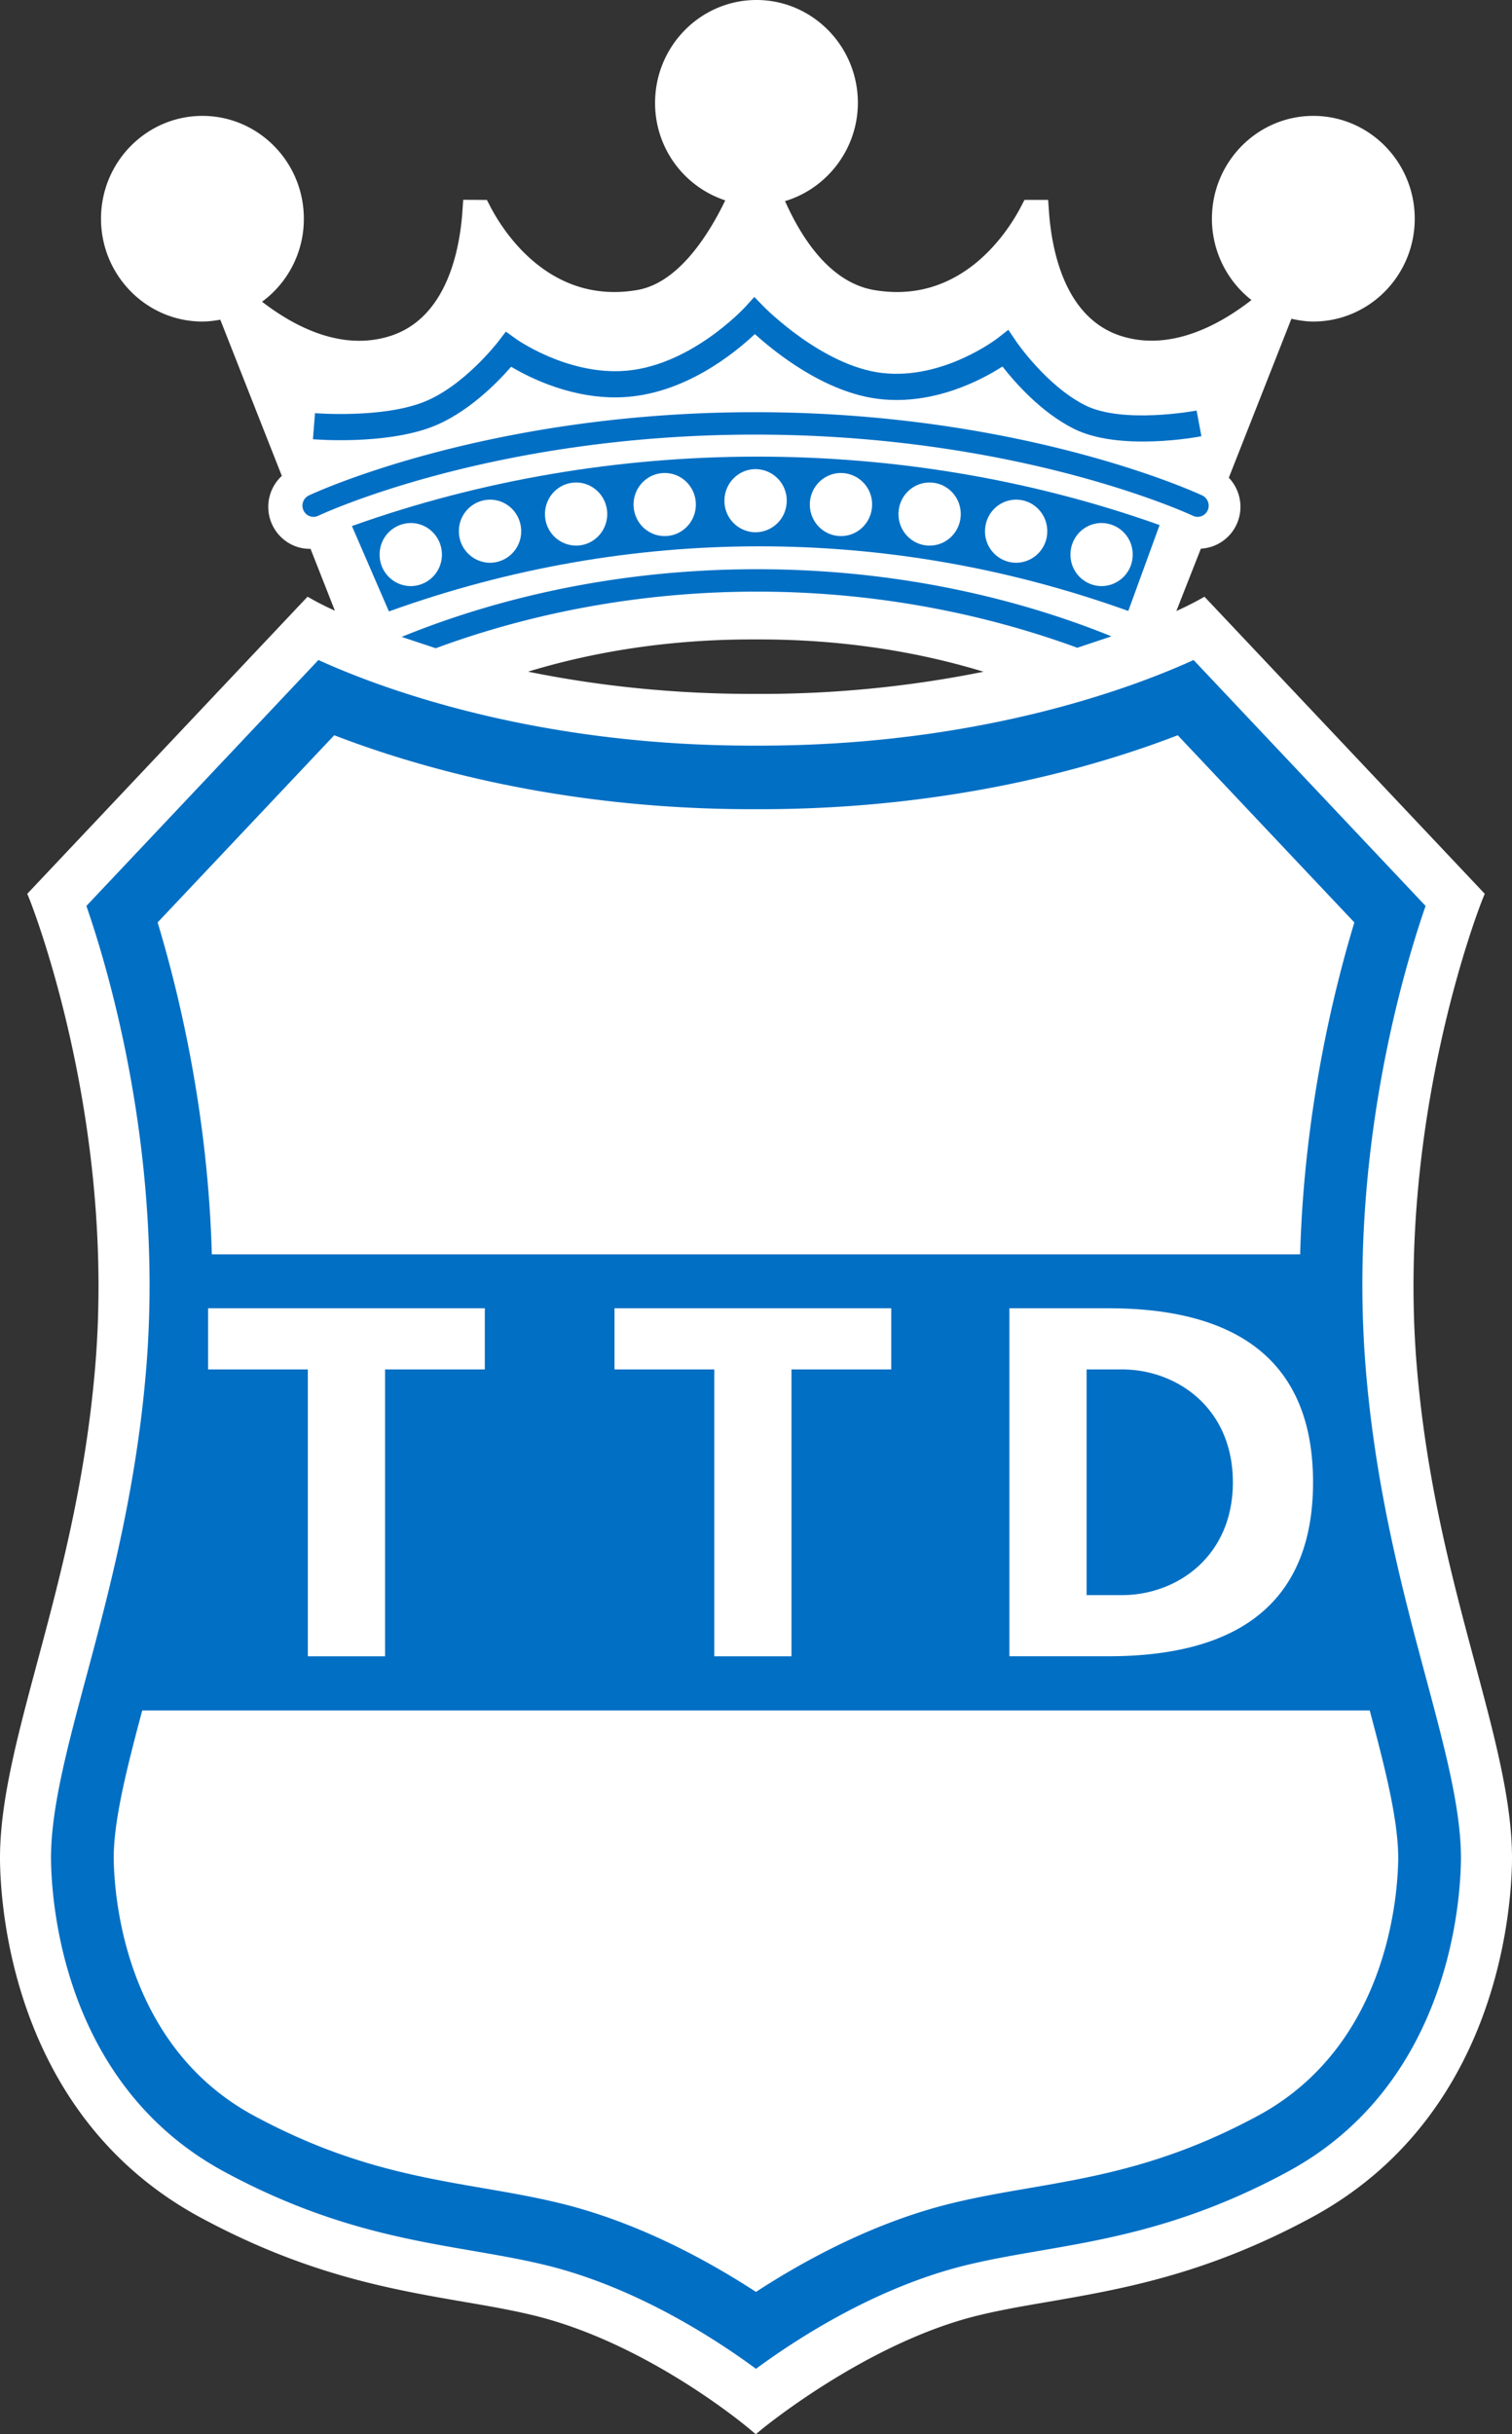 <svg width="82" height="132" viewBox="0 0 82 132" xmlns="http://www.w3.org/2000/svg"><rect x="0" y="0" width="82" height="132" fill="#333333" stroke="none"/><g fill="none" fill-rule="evenodd"><path d="M41.001 37.628c-4.735.016-8.893-.5-12.363-1.206 3.16-.963 7.306-1.766 12.318-1.747h.051c5.02-.02 9.172.786 12.333 1.751a60.937 60.937 0 01-12.339 1.202M79.99 90.183c-1.236-4.611-2.638-9.841-3.158-16.15-1.116-13.546 3.519-25.146 3.566-25.261l.124-.305-15.2-16.109-.338.189a18.67 18.67 0 01-1.187.587c.657-1.675 1.222-3.106 1.33-3.382a2.266 2.266 0 002.145-2.272c0-.595-.232-1.156-.63-1.575.275-.695 3.063-7.777 3.395-8.62.39.088.787.151 1.189.151 3.032-.002 5.499-2.502 5.499-5.576 0-3.075-2.467-5.576-5.499-5.576-3.034 0-5.5 2.5-5.5 5.576a5.6 5.6 0 002.144 4.41c-1.648 1.286-4.319 2.805-7.037 1.96-3.104-.967-3.806-4.689-3.95-6.825l-.039-.565H55.56l-.17.328c-.656 1.277-3.178 5.383-7.982 4.56-2.347-.402-3.893-2.716-4.833-4.823 2.294-.686 3.95-2.846 3.95-5.329C46.525 2.501 44.058 0 41.027 0c-3.032 0-5.5 2.5-5.5 5.576a5.546 5.546 0 003.806 5.29c-.91 1.883-2.547 4.48-4.776 4.861-4.806.824-7.326-3.282-7.983-4.56l-.169-.325-1.283-.008-.04.569c-.14 2.136-.845 5.86-3.95 6.827-2.578.8-5.092-.462-6.92-1.868a5.564 5.564 0 002.266-4.502c0-3.075-2.467-5.576-5.5-5.576s-5.5 2.5-5.5 5.576c0 3.074 2.467 5.576 5.5 5.576.327-.002.65-.042.97-.1.32.814 3.042 7.725 3.337 8.47a2.286 2.286 0 00-.736 1.674c0 1.26 1.01 2.282 2.25 2.282.014 0 .026-.006.04-.006.114.286.663 1.683 1.322 3.358a16.448 16.448 0 01-1.146-.567l-.337-.189-15.2 16.11.125.304c.045.115 4.682 11.715 3.566 25.262-.522 6.308-1.923 11.536-3.16 16.149-1.114 4.162-2.078 7.754-2.005 10.91.072 3.16 1.073 13.877 10.89 19.166 5.729 3.088 10.266 3.87 14.269 4.562 1.342.228 2.608.45 3.8.74 6.131 1.5 11.483 5.981 11.708 6.172l.316.267.32-.265c.057-.045 5.707-4.702 11.731-6.174 1.191-.29 2.457-.512 3.797-.74 4.003-.693 8.54-1.474 14.27-4.562 9.816-5.29 10.817-16.006 10.891-19.167.071-3.155-.89-6.747-2.007-10.91" fill="#FFF"/><path d="M40.41 16.65c-.029.034-3.04 3.305-6.714 3.472-3.058.137-5.687-1.725-5.713-1.745l-.55-.394-.411.538c-.018.025-1.912 2.486-4.135 3.314-2.274.85-5.767.573-5.803.569l-.113 1.414c.155.014 3.832.306 6.397-.648 1.96-.73 3.615-2.431 4.352-3.283 1.023.61 3.348 1.775 6.038 1.653 3.352-.153 6.094-2.399 7.18-3.425 1.096.992 3.806 3.185 6.759 3.523 2.965.338 5.551-1.045 6.67-1.763.667.856 2.076 2.467 3.844 3.364 2.485 1.26 6.764.454 6.945.416l-.261-1.393c-.041.008-3.997.752-6.058-.292-2.101-1.066-3.716-3.441-3.734-3.465l-.418-.621-.589.46c-.027.021-2.935 2.261-6.242 1.883-3.256-.372-6.397-3.562-6.43-3.594l-.515-.53-.498.548z" fill="#016FC4"/><path d="M62.888 28.472c-13.988-4.977-29.842-4.936-43.802.054l2.006 4.63c13.02-4.694 27.057-4.714 40.098-.025l1.698-4.66z" fill="#016FC4"/><path d="M42.665 27.153a1.7 1.7 0 01-1.69 1.71 1.7 1.7 0 01-1.687-1.71c0-.947.758-1.713 1.688-1.713a1.7 1.7 0 011.69 1.713m-4.928.207c0 .946-.756 1.71-1.688 1.71-.934 0-1.69-.764-1.69-1.71s.756-1.71 1.69-1.71c.932 0 1.688.764 1.688 1.71m-4.807.515c0 .947-.755 1.711-1.687 1.711a1.698 1.698 0 01-1.688-1.71c0-.947.756-1.711 1.688-1.711.932 0 1.687.764 1.687 1.71m-4.666.929a1.7 1.7 0 01-1.688 1.713 1.703 1.703 0 01-1.69-1.713 1.7 1.7 0 011.69-1.709c.932 0 1.688.764 1.688 1.71m-4.299 1.268a1.7 1.7 0 01-1.688 1.71 1.7 1.7 0 01-1.69-1.71 1.7 1.7 0 011.69-1.711c.932 0 1.688.764 1.688 1.71M43.92 27.36c0 .946.756 1.71 1.69 1.71.93 0 1.686-.764 1.686-1.71a1.696 1.696 0 00-1.686-1.71c-.934 0-1.69.764-1.69 1.71m4.807.515c0 .947.755 1.711 1.687 1.711.935 0 1.69-.764 1.69-1.71 0-.947-.755-1.711-1.69-1.711-.932 0-1.687.764-1.687 1.71m4.693.929a1.7 1.7 0 001.689 1.713 1.701 1.701 0 001.687-1.713c0-.945-.755-1.709-1.687-1.709-.933 0-1.688.764-1.688 1.71m4.633 1.268a1.7 1.7 0 001.687 1.71 1.7 1.7 0 001.688-1.71 1.697 1.697 0 00-1.688-1.711c-.932 0-1.687.764-1.687 1.71" fill="#FFF"/><path d="M16.745 26.87a.613.613 0 00-.285.809c.142.306.5.433.799.29.092-.044 9.34-4.402 23.691-4.402 14.353 0 23.652 4.358 23.745 4.402a.595.595 0 00.798-.29.614.614 0 00-.288-.81c-.094-.044-9.614-4.518-24.255-4.518-14.639 0-24.111 4.474-24.205 4.518m5.039 7.668l1.848.615c4.113-1.522 10.1-3.07 17.418-3.07 7.276 0 13.25 1.53 17.375 3.044l1.852-.619c-4.205-1.707-10.828-3.64-19.227-3.64-8.444 0-15.078 1.955-19.266 3.67M4.685 49.126c1.08 3.116 3.426 11 3.426 20.548 0 1.494-.056 3.03-.186 4.593-.542 6.563-2.04 12.157-3.246 16.653-1.024 3.819-1.913 7.135-1.913 9.835 0 .091.002.183.004.274.065 2.773.932 12.179 9.423 16.752 5.334 2.877 9.637 3.619 13.434 4.273 1.39.24 2.7.466 3.984.78 4.898 1.197 9.211 4.014 11.387 5.618 2.177-1.604 6.492-4.42 11.39-5.618 1.281-.314 2.594-.54 3.981-.78 3.797-.654 8.1-1.396 13.436-4.273 8.49-4.573 9.359-13.979 9.422-16.752.004-.091.004-.18.004-.274 0-2.7-.89-6.016-1.914-9.835-1.205-4.496-2.704-10.088-3.245-16.653a56.54 56.54 0 01-.187-4.593c0-9.549 2.35-17.432 3.428-20.548L64.731 35.79c-3.344 1.524-11.735 4.679-23.733 4.643-11.997.036-20.388-3.12-23.73-4.643L4.685 49.126" fill="#016FC4"/><path d="M74.284 92.751H7.714c-.852 3.19-1.547 5.96-1.547 8 0 .065.002.13.004.196.053 2.302.76 10.094 7.618 13.79 4.849 2.614 8.693 3.276 12.408 3.919 1.448.248 2.816.485 4.211.827 4.186 1.023 7.971 3.094 10.59 4.799 2.62-1.707 6.406-3.776 10.592-4.799 1.395-.342 2.763-.579 4.209-.827 3.717-.643 7.559-1.305 12.41-3.92 6.858-3.695 7.565-11.487 7.618-13.789.002-.066.002-.131.002-.197 0-2.039-.693-4.806-1.545-7.999zm-3.773-24.733c.21-7.66 1.781-14.174 2.94-17.997a28961.93 28961.93 0 01-9.579-10.151c-4.486 1.732-12.43 4.044-22.873 4.01-10.446.034-18.387-2.278-22.873-4.01-2.904 3.079-6.972 7.39-9.578 10.15 1.157 3.824 2.73 10.337 2.94 17.998H70.51zm-9.671 18.48h-1.911V74.259h1.91c2.994 0 6.023 2.101 6.023 6.12 0 4.016-3.03 6.119-6.022 6.119zm-.73-15.555h-5.369v18.87h5.369c7.367 0 11.1-3.174 11.1-9.435 0-6.262-3.733-9.435-11.1-9.435zM33.326 74.26h5.41v15.555h4.188V74.259h5.41v-3.316H33.326v3.316zm-22.041 0h5.41v15.555h4.188V74.259h5.41v-3.316H11.285v3.316z" fill="#FFF"/></g></svg>